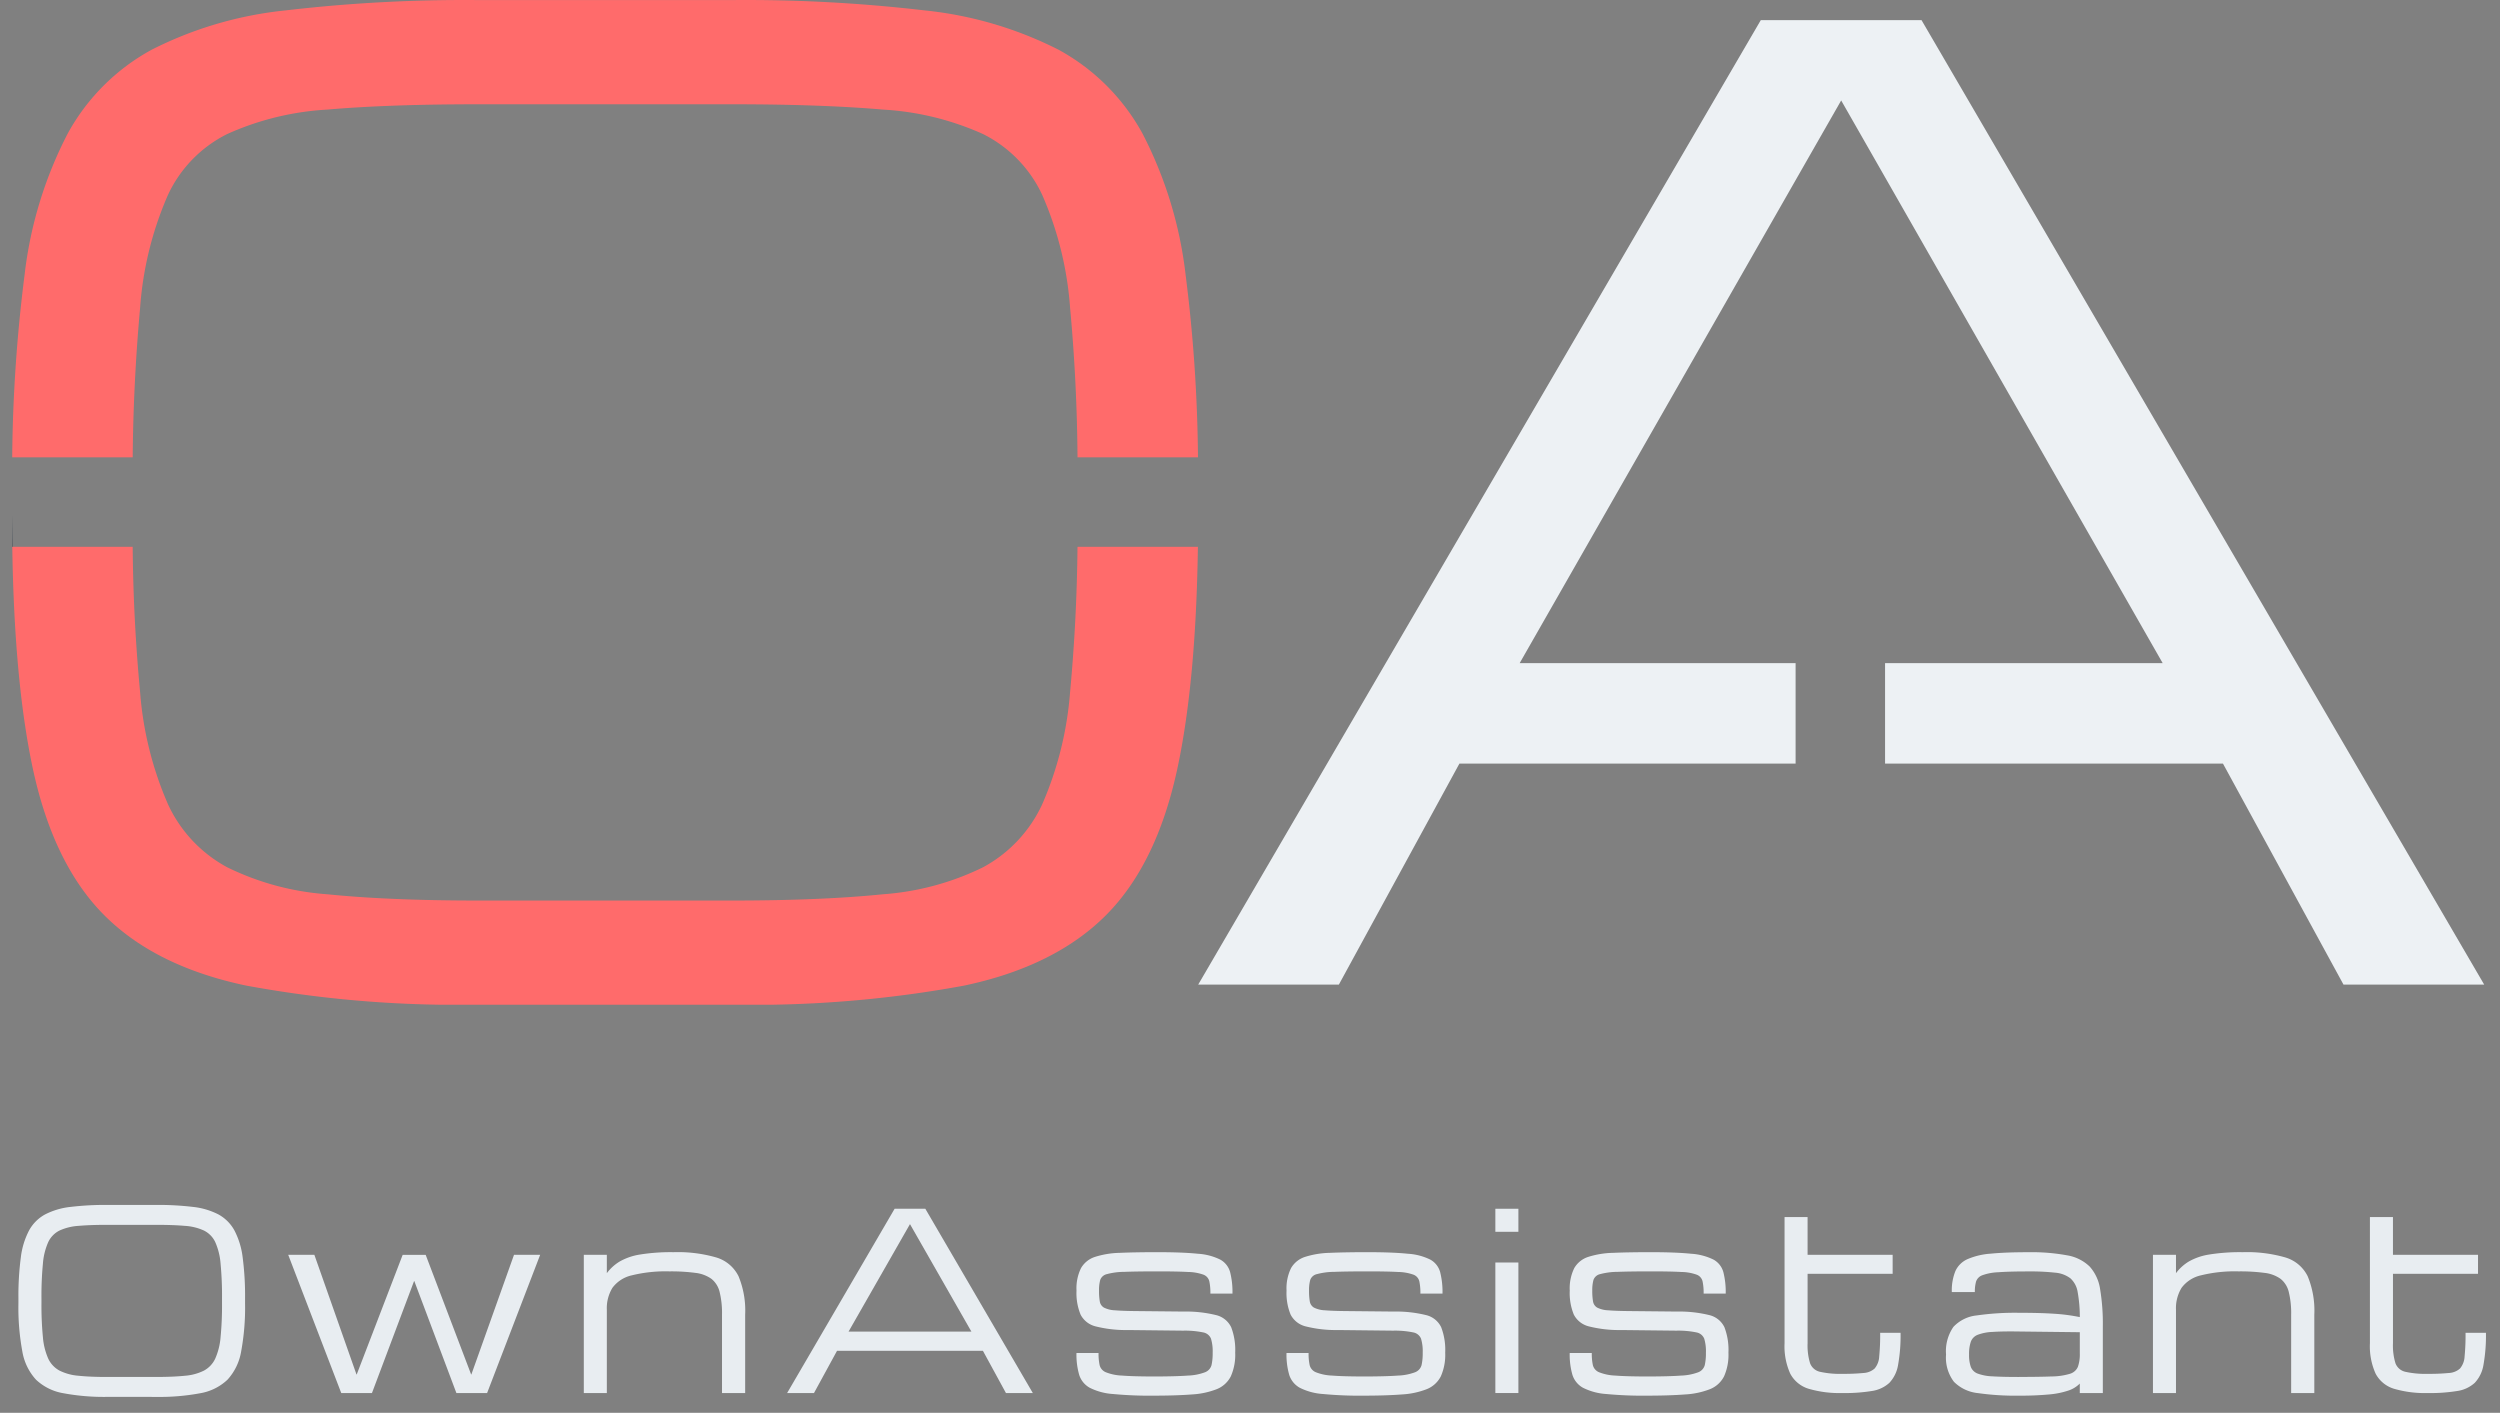 <svg xmlns="http://www.w3.org/2000/svg" xmlns:xlink="http://www.w3.org/1999/xlink" width="407" height="230" viewBox="0 0 407 230">
  <rect x="0" y="0" width="407" height="230" fill="#808080" stroke="none"/>
  <defs>
    <clipPath id="clip-path">
      <rect id="Rechteck_653" data-name="Rechteck 653" width="401.712" height="31.25" fill="none"/>
    </clipPath>
    <clipPath id="clip-path-2">
      <rect id="Rechteck_640" data-name="Rechteck 640" width="422.089" height="163.572" fill="#ff6b6b"/>
    </clipPath>
    <clipPath id="clip-oalogo">
      <rect width="407" height="230"/>
    </clipPath>
  </defs>
  <g id="oalogo" clip-path="url(#clip-oalogo)">
    <g id="Gruppe_205" data-name="Gruppe 205" transform="translate(3 196.161)">
      <g id="Gruppe_204" data-name="Gruppe 204" clip-path="url(#clip-path)">
        <path id="Pfad_2388" data-name="Pfad 2388" d="M14.512,31.25a36.043,36.043,0,0,1-7.227-.6,8.537,8.537,0,0,1-4.423-2.2A9.007,9.007,0,0,1,.635,23.848,39.222,39.222,0,0,1,0,16.016v-.781a47.875,47.875,0,0,1,.391-6.69,12.665,12.665,0,0,1,1.348-4.4,6.529,6.529,0,0,1,2.607-2.6A11.858,11.858,0,0,1,8.5.322,48.134,48.134,0,0,1,14.512,0h7.871A48.134,48.134,0,0,1,28.4.322a11.865,11.865,0,0,1,4.15,1.221,6.551,6.551,0,0,1,2.608,2.6,12.73,12.73,0,0,1,1.347,4.4,48.03,48.03,0,0,1,.391,6.69v.781a39.222,39.222,0,0,1-.635,7.832,9.007,9.007,0,0,1-2.227,4.609,8.541,8.541,0,0,1-4.423,2.2,36.049,36.049,0,0,1-7.227.6Zm0-3.242h7.871q2.793,0,4.707-.195a8.4,8.4,0,0,0,3.115-.84,4.25,4.25,0,0,0,1.836-1.953,10.759,10.759,0,0,0,.869-3.5,53.06,53.06,0,0,0,.235-5.508v-.781a55.677,55.677,0,0,0-.235-5.664,10.623,10.623,0,0,0-.869-3.516A4.006,4.006,0,0,0,30.2,4.17a8.769,8.769,0,0,0-3.115-.762q-1.914-.165-4.707-.166H14.512q-2.793,0-4.707.166A8.775,8.775,0,0,0,6.69,4.17,4.006,4.006,0,0,0,4.854,6.055a10.6,10.6,0,0,0-.869,3.516,55.677,55.677,0,0,0-.235,5.664v.781a53.061,53.061,0,0,0,.235,5.508,10.734,10.734,0,0,0,.869,3.5A4.25,4.25,0,0,0,6.69,26.973a8.407,8.407,0,0,0,3.115.84q1.914.2,4.707.195" fill="#e8edf1"/>
        <path id="Pfad_2389" data-name="Pfad 2389" d="M52.555,30.625l-8.633-22.5H48.18L55.035,27.6h.04l7.48-19.473H66.3l7.4,19.473h.039L80.68,8.125h4.258L76.3,30.625h-5L64.45,12.4h-.04L57.555,30.625Z" fill="#e8edf1"/>
        <path id="Pfad_2390" data-name="Pfad 2390" d="M92.043,30.625V8.125h3.75v2.988a7.346,7.346,0,0,1,2.08-1.894,9.728,9.728,0,0,1,3.32-1.143,31.455,31.455,0,0,1,5.459-.381,22.508,22.508,0,0,1,6.963.86,5.93,5.93,0,0,1,3.623,3.066,14.62,14.62,0,0,1,1.075,6.25V30.625h-3.77V17.871a14.279,14.279,0,0,0-.391-3.711,3.877,3.877,0,0,0-1.338-2.129,5.612,5.612,0,0,0-2.607-.967,29.88,29.88,0,0,0-4.219-.244,23,23,0,0,0-6.134.645,5.4,5.4,0,0,0-3.143,2.021,6.35,6.35,0,0,0-.918,3.584V30.625Z" fill="#e8edf1"/>
        <path id="Pfad_2391" data-name="Pfad 2391" d="M125.144,30.625l17.5-30h5l17.5,30h-4.375l-3.75-6.875h-23.75l-3.75,6.875Zm10-10h20l-10-17.5Z" fill="#e8edf1"/>
        <path id="Pfad_2392" data-name="Pfad 2392" d="M184.769,31.055a63.224,63.224,0,0,1-6.592-.273,9.849,9.849,0,0,1-3.769-1.016,3.667,3.667,0,0,1-1.719-2.109,11.887,11.887,0,0,1-.44-3.555h3.594a9.022,9.022,0,0,0,.176,1.982,1.7,1.7,0,0,0,1,1.153,7.989,7.989,0,0,0,2.666.547q1.847.146,5.186.146,3.534,0,5.5-.146a8.8,8.8,0,0,0,2.822-.547,1.737,1.737,0,0,0,1.045-1.162,8.847,8.847,0,0,0,.185-2.012,7.187,7.187,0,0,0-.273-2.285,1.692,1.692,0,0,0-1.289-1.026,14.73,14.73,0,0,0-3.242-.283l-8.946-.1a20.141,20.141,0,0,1-5.273-.586,3.768,3.768,0,0,1-2.48-1.923,9.223,9.223,0,0,1-.665-3.916,7.48,7.48,0,0,1,.733-3.653,4.068,4.068,0,0,1,2.295-1.836,14.43,14.43,0,0,1,4.062-.654q2.5-.107,6.035-.107,4.161,0,6.612.254a9.545,9.545,0,0,1,3.672.957,3.329,3.329,0,0,1,1.6,2.041,13.067,13.067,0,0,1,.381,3.486h-3.594a8.982,8.982,0,0,0-.175-2,1.543,1.543,0,0,0-.948-1.074,7.749,7.749,0,0,0-2.5-.44q-1.728-.1-4.853-.1-3.555,0-5.528.078a11.334,11.334,0,0,0-2.851.371,1.5,1.5,0,0,0-1.074.928,6.142,6.142,0,0,0-.2,1.748,9.819,9.819,0,0,0,.127,1.787,1.414,1.414,0,0,0,.674.986,4.33,4.33,0,0,0,1.787.44q1.239.106,3.467.126l7.715.079a20.461,20.461,0,0,1,5.283.576,3.669,3.669,0,0,1,2.461,1.972,10.357,10.357,0,0,1,.654,4.151,8.608,8.608,0,0,1-.713,3.847,4.407,4.407,0,0,1-2.275,2.081,13.084,13.084,0,0,1-4.111.869q-2.55.195-6.221.195" fill="#e8edf1"/>
        <path id="Pfad_2393" data-name="Pfad 2393" d="M218.963,31.055a63.224,63.224,0,0,1-6.592-.273,9.849,9.849,0,0,1-3.769-1.016,3.671,3.671,0,0,1-1.719-2.109,11.887,11.887,0,0,1-.44-3.555h3.594a9.022,9.022,0,0,0,.176,1.982,1.7,1.7,0,0,0,1,1.153,7.989,7.989,0,0,0,2.666.547q1.847.146,5.186.146,3.534,0,5.5-.146a8.8,8.8,0,0,0,2.822-.547,1.734,1.734,0,0,0,1.045-1.162,8.79,8.79,0,0,0,.185-2.012,7.158,7.158,0,0,0-.273-2.285,1.692,1.692,0,0,0-1.289-1.026,14.723,14.723,0,0,0-3.242-.283l-8.946-.1a20.141,20.141,0,0,1-5.273-.586,3.768,3.768,0,0,1-2.48-1.923,9.239,9.239,0,0,1-.665-3.916,7.48,7.48,0,0,1,.733-3.653,4.068,4.068,0,0,1,2.295-1.836,14.437,14.437,0,0,1,4.062-.654q2.5-.107,6.035-.107,4.161,0,6.612.254a9.54,9.54,0,0,1,3.672.957,3.329,3.329,0,0,1,1.6,2.041,13.067,13.067,0,0,1,.381,3.486H228.24a8.982,8.982,0,0,0-.175-2,1.541,1.541,0,0,0-.948-1.074,7.749,7.749,0,0,0-2.5-.44q-1.728-.1-4.853-.1-3.555,0-5.528.078a11.334,11.334,0,0,0-2.851.371,1.5,1.5,0,0,0-1.074.928,6.178,6.178,0,0,0-.2,1.748,9.819,9.819,0,0,0,.127,1.787,1.42,1.42,0,0,0,.674.986,4.33,4.33,0,0,0,1.787.44q1.24.106,3.467.126l7.715.079a20.455,20.455,0,0,1,5.283.576,3.669,3.669,0,0,1,2.461,1.972,10.339,10.339,0,0,1,.654,4.151,8.594,8.594,0,0,1-.713,3.847,4.4,4.4,0,0,1-2.275,2.081,13.084,13.084,0,0,1-4.111.869q-2.55.195-6.221.195" fill="#e8edf1"/>
        <path id="Pfad_2394" data-name="Pfad 2394" d="M240.444.625h3.75v3.75h-3.75Zm0,8.75h3.75v21.25h-3.75Z" fill="#e8edf1"/>
        <path id="Pfad_2395" data-name="Pfad 2395" d="M265.069,31.055a63.224,63.224,0,0,1-6.592-.273,9.849,9.849,0,0,1-3.769-1.016,3.671,3.671,0,0,1-1.719-2.109,11.887,11.887,0,0,1-.44-3.555h3.594a9.022,9.022,0,0,0,.176,1.982,1.7,1.7,0,0,0,1,1.153,7.989,7.989,0,0,0,2.666.547q1.847.146,5.186.146,3.534,0,5.5-.146a8.8,8.8,0,0,0,2.822-.547,1.735,1.735,0,0,0,1.045-1.162,8.791,8.791,0,0,0,.185-2.012,7.158,7.158,0,0,0-.273-2.285,1.692,1.692,0,0,0-1.289-1.026,14.723,14.723,0,0,0-3.242-.283l-8.946-.1a20.141,20.141,0,0,1-5.273-.586,3.768,3.768,0,0,1-2.48-1.923,9.239,9.239,0,0,1-.665-3.916,7.48,7.48,0,0,1,.733-3.653,4.068,4.068,0,0,1,2.295-1.836,14.437,14.437,0,0,1,4.062-.654q2.5-.107,6.035-.107,4.161,0,6.612.254a9.54,9.54,0,0,1,3.672.957,3.329,3.329,0,0,1,1.6,2.041,13.067,13.067,0,0,1,.381,3.486h-3.594a8.982,8.982,0,0,0-.175-2,1.541,1.541,0,0,0-.948-1.074,7.749,7.749,0,0,0-2.5-.44q-1.728-.1-4.853-.1-3.555,0-5.528.078a11.334,11.334,0,0,0-2.851.371,1.5,1.5,0,0,0-1.074.928,6.178,6.178,0,0,0-.2,1.748,9.82,9.82,0,0,0,.127,1.787,1.42,1.42,0,0,0,.674.986,4.33,4.33,0,0,0,1.787.44q1.24.106,3.467.126l7.715.079a20.455,20.455,0,0,1,5.283.576,3.669,3.669,0,0,1,2.461,1.972,10.339,10.339,0,0,1,.654,4.151,8.594,8.594,0,0,1-.713,3.847,4.4,4.4,0,0,1-2.275,2.081,13.083,13.083,0,0,1-4.111.869q-2.55.195-6.221.195" fill="#e8edf1"/>
        <path id="Pfad_2396" data-name="Pfad 2396" d="M296.96,30.625a17.827,17.827,0,0,1-5.508-.693,5.033,5.033,0,0,1-3-2.461,10.886,10.886,0,0,1-.927-4.971V1.973h3.75V8.125h13.848v3.086H291.276V22.5a9.936,9.936,0,0,0,.4,3.262,2.23,2.23,0,0,0,1.621,1.406,14.953,14.953,0,0,0,3.662.332,32.892,32.892,0,0,0,3.407-.137,2.944,2.944,0,0,0,1.827-.732,3.291,3.291,0,0,0,.742-1.963,36.153,36.153,0,0,0,.156-3.848h3.321a27.007,27.007,0,0,1-.4,5.2,5.56,5.56,0,0,1-1.426,2.949,5.389,5.389,0,0,1-2.871,1.328,27.7,27.7,0,0,1-4.756.332" fill="#e8edf1"/>
        <path id="Pfad_2397" data-name="Pfad 2397" d="M325.667,31.055a43.545,43.545,0,0,1-6.671-.42,6.421,6.421,0,0,1-3.9-1.846,6.494,6.494,0,0,1-1.28-4.433,6.943,6.943,0,0,1,1.2-4.5,6.047,6.047,0,0,1,3.807-1.866,43.864,43.864,0,0,1,6.847-.429q3.437,0,5.761.156a29.708,29.708,0,0,1,4.161.547,22.657,22.657,0,0,0-.352-4.092,3.8,3.8,0,0,0-1.172-2.217,4.756,4.756,0,0,0-2.509-.927,37.154,37.154,0,0,0-4.385-.2q-3.126,0-4.894.136a8.479,8.479,0,0,0-2.567.489,1.667,1.667,0,0,0-1.007,1.015,5.959,5.959,0,0,0-.2,1.719h-3.75a8.434,8.434,0,0,1,.575-3.4,3.905,3.905,0,0,1,1.964-1.953,11.588,11.588,0,0,1,3.8-.9Q323.5,7.7,327.171,7.7a31.97,31.97,0,0,1,6.356.507,6.9,6.9,0,0,1,3.672,1.826,7.064,7.064,0,0,1,1.7,3.682,34.409,34.409,0,0,1,.441,6.094v10.82h-3.75V29.082a4.7,4.7,0,0,1-1.836,1.133,13.426,13.426,0,0,1-3.115.635,48.971,48.971,0,0,1-4.971.2m0-3.047q3.339,0,5.332-.078a10.688,10.688,0,0,0,2.979-.43,2.026,2.026,0,0,0,1.3-1.133,6.11,6.11,0,0,0,.313-2.187V20.723l-9.922-.117q-2.637-.041-4.248.068a7.769,7.769,0,0,0-2.452.469,1.941,1.941,0,0,0-1.122,1.133,6.192,6.192,0,0,0-.284,2.08,5.784,5.784,0,0,0,.284,2.011,1.917,1.917,0,0,0,1.122,1.094,7.854,7.854,0,0,0,2.452.449q1.609.1,4.248.1" fill="#e8edf1"/>
        <path id="Pfad_2398" data-name="Pfad 2398" d="M347.5,30.625V8.125h3.75v2.988a7.347,7.347,0,0,1,2.08-1.894,9.728,9.728,0,0,1,3.32-1.143,31.454,31.454,0,0,1,5.459-.381,22.508,22.508,0,0,1,6.963.86,5.927,5.927,0,0,1,3.623,3.066,14.62,14.62,0,0,1,1.075,6.25V30.625H370V17.871a14.279,14.279,0,0,0-.391-3.711,3.877,3.877,0,0,0-1.338-2.129,5.612,5.612,0,0,0-2.607-.967,29.87,29.87,0,0,0-4.219-.244,22.986,22.986,0,0,0-6.133.645,5.4,5.4,0,0,0-3.144,2.021,6.35,6.35,0,0,0-.918,3.584V30.625Z" fill="#e8edf1"/>
        <path id="Pfad_2399" data-name="Pfad 2399" d="M392.259,30.625a17.827,17.827,0,0,1-5.508-.693,5.028,5.028,0,0,1-3-2.461,10.872,10.872,0,0,1-.928-4.971V1.973h3.75V8.125h13.848v3.086H386.575V22.5a9.936,9.936,0,0,0,.4,3.262,2.231,2.231,0,0,0,1.621,1.406,14.954,14.954,0,0,0,3.662.332,32.913,32.913,0,0,0,3.408-.137,2.939,2.939,0,0,0,1.826-.732,3.3,3.3,0,0,0,.743-1.963,36.153,36.153,0,0,0,.156-3.848h3.32a27.007,27.007,0,0,1-.4,5.2,5.56,5.56,0,0,1-1.426,2.949,5.382,5.382,0,0,1-2.871,1.328,27.7,27.7,0,0,1-4.756.332" fill="#e8edf1"/>
      </g>
    </g>
    <g id="Gruppe_200" data-name="Gruppe 200" transform="translate(1.956 0)">
      <g id="Gruppe_187" data-name="Gruppe 187" transform="translate(0 0)" clip-path="url(#clip-path-2)">
        <path id="Pfad_2379" data-name="Pfad 2379" d="M172.235,78.651a56.343,56.343,0,0,1-4.548,18.3,22.263,22.263,0,0,1-9.61,10.22,44.04,44.04,0,0,1-16.305,4.4q-10.021,1.022-24.637,1.021H75.945q-14.619,0-24.637-1.021A44,44,0,0,1,35,107.169a22.238,22.238,0,0,1-9.61-10.22,56.264,56.264,0,0,1-4.554-18.291q-1.114-11.8-1.207-23.651H.027q.313,21.7,3.281,35.809Q6.631,106.56,14.96,114.94t23.156,11.5a189.025,189.025,0,0,0,31.577,3.114h54.022a189.233,189.233,0,0,0,31.243-3.107q14.82-3.124,23.154-11.5t11.652-24.126q2.976-14.092,3.281-35.815h-19.6q-.112,11.842-1.207,23.645" transform="translate(0.017 34.016)" fill="#ff6b6b"/>
        <path id="Pfad_2380" data-name="Pfad 2380" d="M20.843,50.1a55.612,55.612,0,0,1,4.548-18.4A20.93,20.93,0,0,1,35,21.832a45.856,45.856,0,0,1,16.305-3.991q10.014-.867,24.637-.867h41.2q14.612,0,24.637.867a45.924,45.924,0,0,1,16.305,3.991,20.938,20.938,0,0,1,9.61,9.872,55.692,55.692,0,0,1,4.548,18.4q1.122,12.148,1.209,24.354h19.613a251.027,251.027,0,0,0-2.015-29.719A66.458,66.458,0,0,0,184,21.683a34.262,34.262,0,0,0-13.65-13.595A62.067,62.067,0,0,0,148.624,1.7,251.42,251.42,0,0,0,117.14.011h-41.2A251.471,251.471,0,0,0,44.455,1.7,62.067,62.067,0,0,0,22.733,8.089,34.265,34.265,0,0,0,9.087,21.683,66.387,66.387,0,0,0,2.036,44.739,250.675,250.675,0,0,0,.019,74.456H19.634q.107-12.2,1.209-24.354" transform="translate(0.012 0)" fill="#ff6b6b"/>
        <path id="Pfad_2381" data-name="Pfad 2381" d="M0,51.807v5.177H.044C.019,55.287,0,53.574,0,51.807" transform="translate(0 32.038)" fill="#0b1e30"/>
        <path id="Pfad_2382" data-name="Pfad 2382" d="M237.081,2.028h-26.17L119.32,159.044h22.9l19.626-35.982h54.734V106.7h-44.92l44.92-78.619L224,15.1l7.147,12.509L276.337,106.7H231.145v16.357h55.008l19.625,35.984h22.905Z" transform="translate(73.788 1.254)" fill="#edf1f4"/>
      </g>
    </g>
  </g>
</svg>
